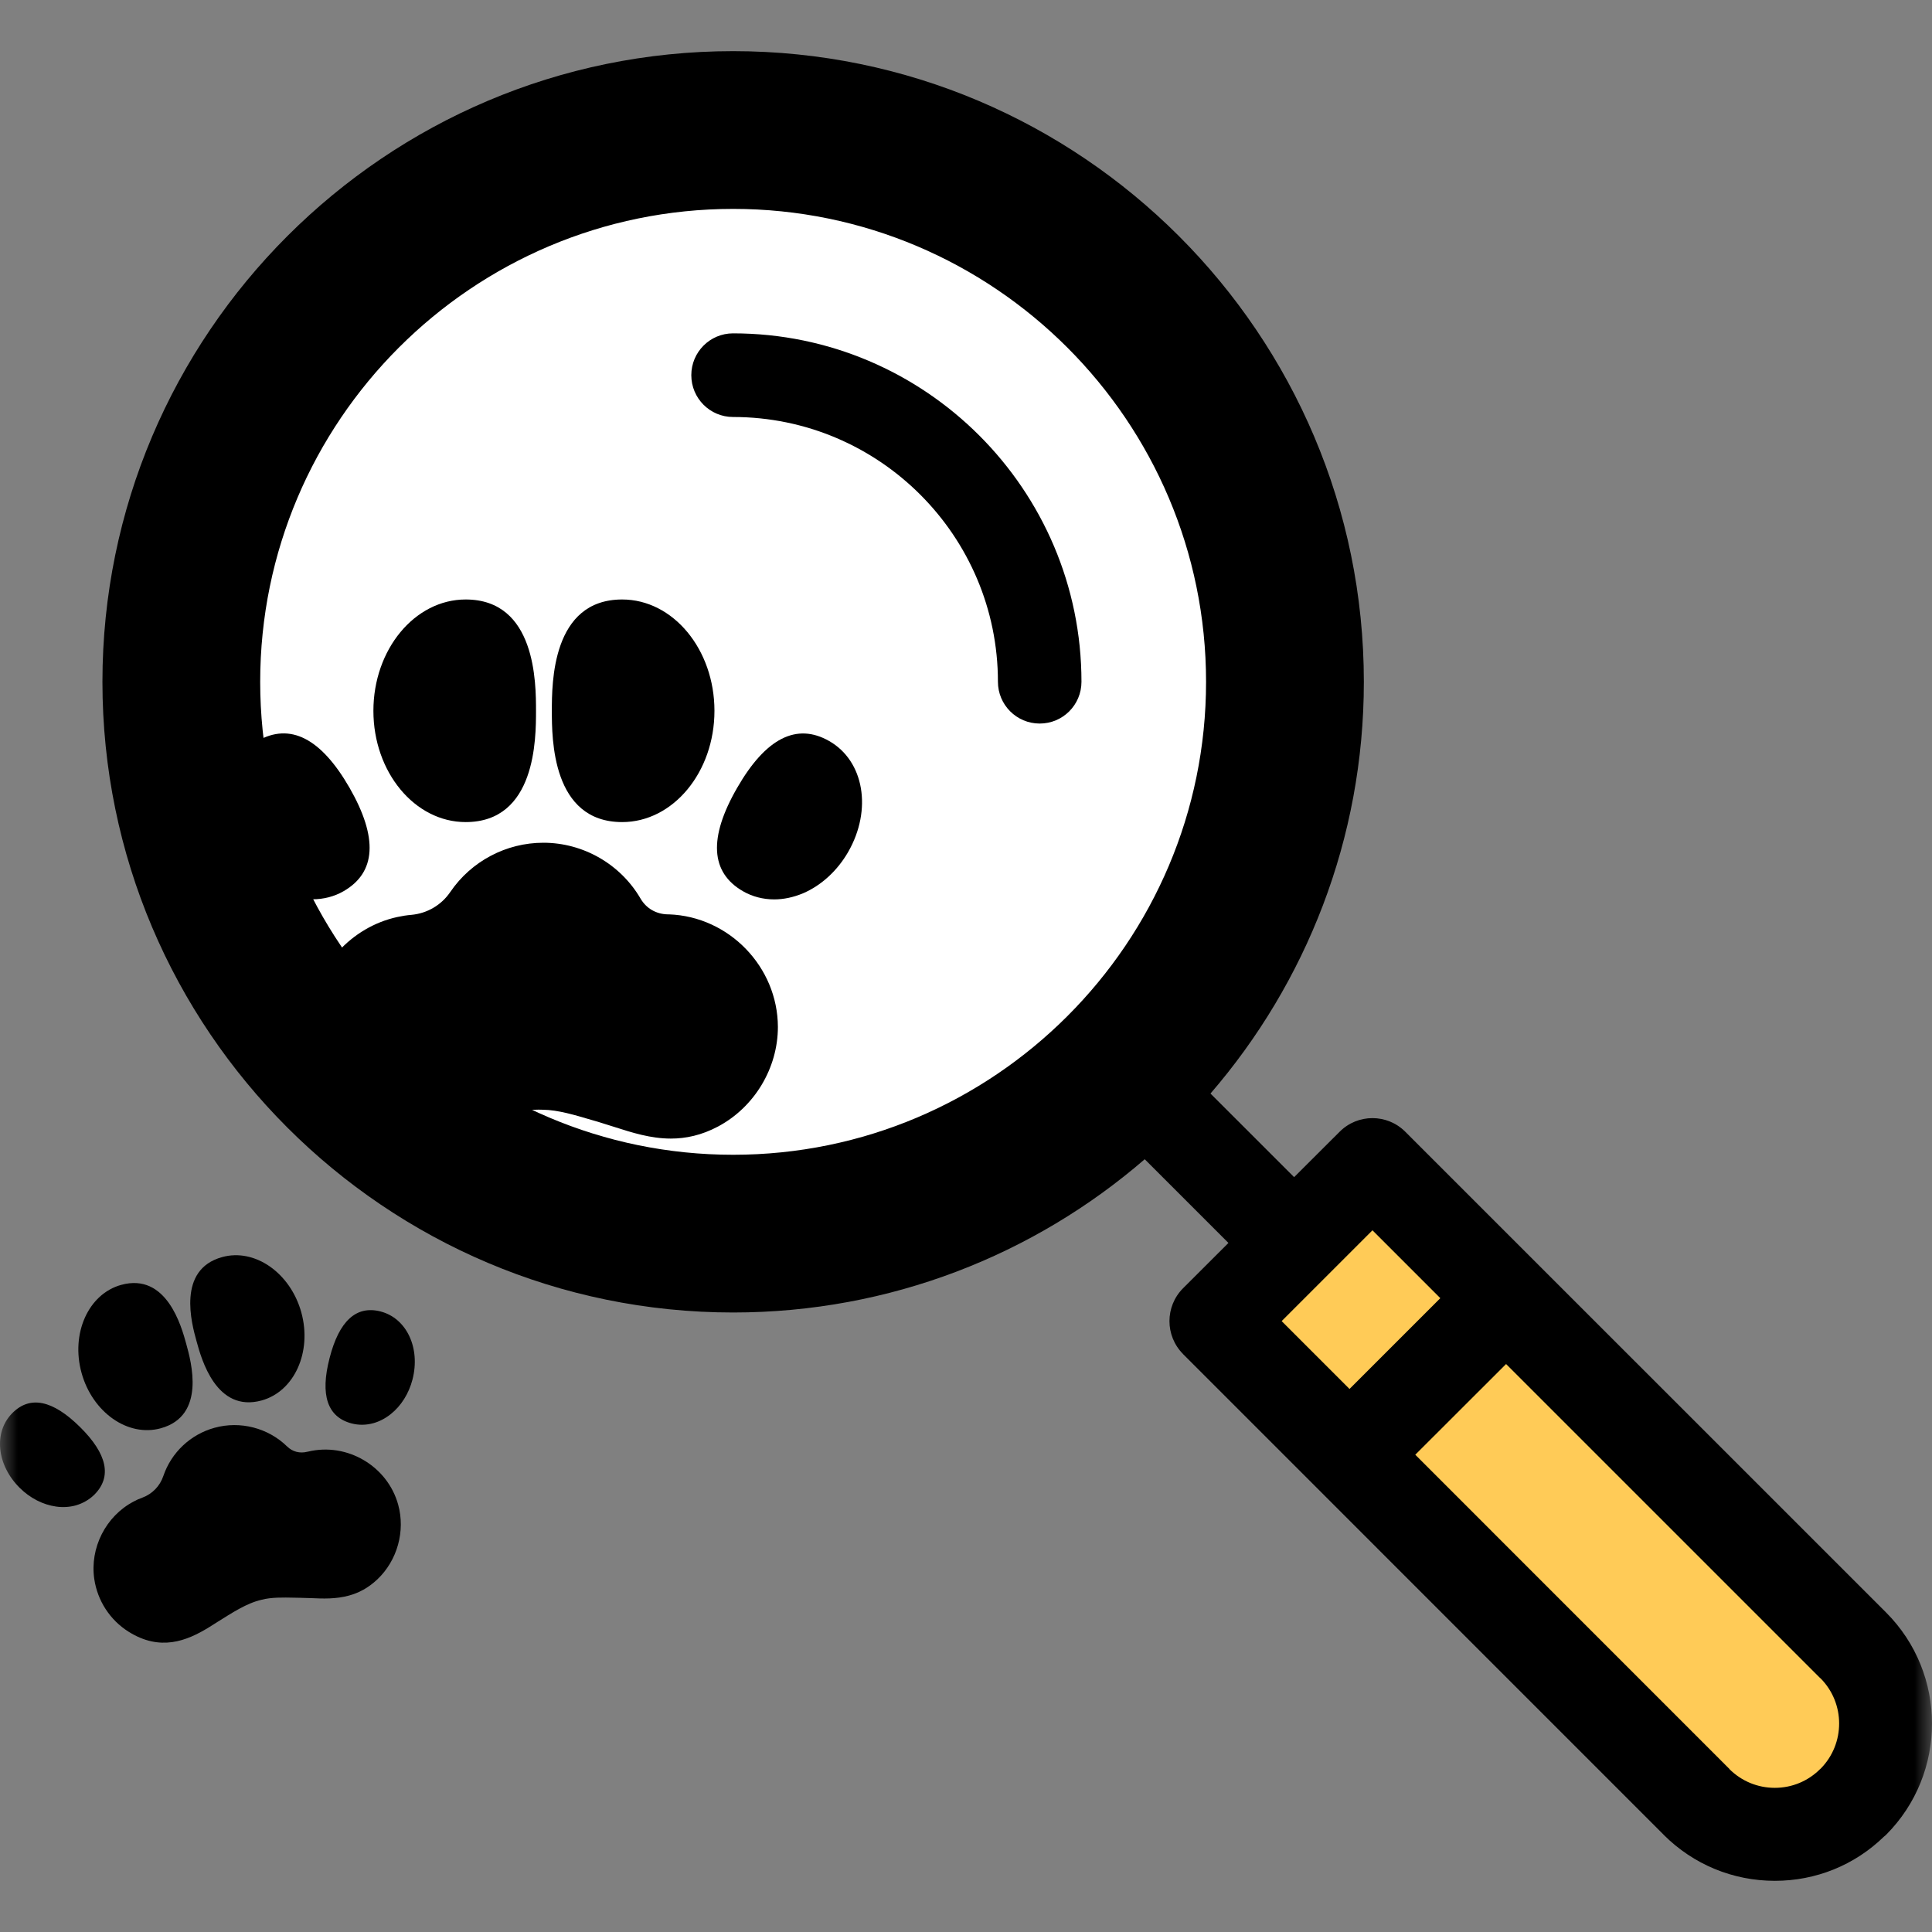 <svg width="55" height="55" viewBox="0 0 55 55" fill="none" xmlns="http://www.w3.org/2000/svg">
<rect x="0" y="0" width="55" height="55" fill="#808080" stroke="none"/>
<g clip-path="url(#clip0_1191_11885)">
<mask id="mask0_1191_11885" style="mask-type:luminance" maskUnits="userSpaceOnUse" x="0" y="0" width="55" height="55">
<path d="M0 0H55V55H0V0Z" fill="white"/>
</mask>
<g mask="url(#mask0_1191_11885)">
<path d="M20.806 4.661C28.967 4.661 35.583 11.277 35.583 19.437C35.583 27.598 28.967 34.214 20.806 34.214C12.646 34.214 6.03 27.598 6.03 19.437C6.03 11.277 12.646 4.661 20.806 4.661Z" fill="white"/>
<path d="M34.683 37.652L48.584 51.079L52.295 51.661L53.569 49.296L52.409 46.505L39.085 33.431L34.683 37.652Z" fill="#FFCB57"/>
<path d="M19.044 26.03H19.008C18.68 26.023 18.4 25.861 18.238 25.586C17.667 24.603 16.606 23.991 15.469 23.991C14.411 23.991 13.418 24.515 12.82 25.391C12.566 25.765 12.162 26.003 11.711 26.044C11.578 26.055 11.445 26.076 11.308 26.106C10.004 26.39 8.979 27.513 8.819 28.84C8.707 29.773 9.002 30.703 9.628 31.39C10.7 32.571 11.913 32.426 12.958 32.131L13.379 32.007C14.085 31.798 14.796 31.562 15.46 31.592C15.879 31.597 16.361 31.741 16.828 31.879L17.06 31.947C17.206 31.991 17.351 32.037 17.493 32.083C17.988 32.241 18.519 32.413 19.097 32.413C19.521 32.413 19.968 32.321 20.442 32.069C21.478 31.517 22.145 30.407 22.145 29.234C22.14 27.524 20.752 26.09 19.044 26.03Z" fill="black"/>
<path d="M23.609 21.098C22.678 20.564 21.796 21.016 20.983 22.432C20.167 23.848 20.224 24.838 21.152 25.372C21.42 25.526 21.725 25.604 22.039 25.604C22.312 25.604 22.591 25.544 22.864 25.429C23.384 25.205 23.84 24.785 24.147 24.251C24.835 23.051 24.599 21.666 23.609 21.098Z" fill="black"/>
<path d="M9.782 25.37C10.708 24.836 10.765 23.848 9.952 22.429C9.138 21.013 8.256 20.562 7.326 21.096C6.338 21.666 6.099 23.05 6.787 24.247C7.096 24.785 7.552 25.202 8.073 25.425C8.343 25.541 8.623 25.601 8.895 25.601C9.209 25.601 9.514 25.525 9.782 25.37Z" fill="black"/>
<path d="M13.256 23.403C15.259 23.403 15.259 21.02 15.259 20.236C15.259 19.45 15.259 17.066 13.256 17.066C11.808 17.066 10.63 18.487 10.63 20.236C10.63 21.982 11.808 23.403 13.256 23.403Z" fill="black"/>
<path d="M17.712 23.403C19.161 23.403 20.339 21.982 20.339 20.236C20.339 18.487 19.161 17.066 17.712 17.066C15.71 17.066 15.71 19.45 15.71 20.236C15.71 21.02 15.71 23.403 17.712 23.403Z" fill="black"/>
<path d="M8.773 41.324L8.75 41.328C8.537 41.383 8.326 41.328 8.175 41.179C7.631 40.648 6.838 40.444 6.107 40.646C5.425 40.834 4.879 41.347 4.65 42.018C4.554 42.305 4.336 42.529 4.052 42.635C3.967 42.664 3.885 42.701 3.802 42.747C3.011 43.162 2.553 44.067 2.684 44.952C2.775 45.57 3.133 46.12 3.658 46.45C4.561 47.019 5.315 46.712 5.936 46.334L6.183 46.178C6.6 45.919 7.017 45.639 7.45 45.541C7.721 45.469 8.058 45.476 8.383 45.483L8.543 45.486C8.647 45.488 8.75 45.492 8.846 45.495C9.194 45.511 9.566 45.525 9.939 45.421C10.212 45.346 10.482 45.208 10.743 44.961C11.312 44.422 11.543 43.586 11.335 42.834C11.032 41.736 9.882 41.058 8.773 41.324Z" fill="black"/>
<path d="M10.835 37.335C10.141 37.156 9.653 37.605 9.383 38.659C9.108 39.716 9.321 40.344 10.013 40.523C10.214 40.575 10.423 40.571 10.625 40.516C10.801 40.468 10.971 40.378 11.124 40.257C11.42 40.021 11.64 39.67 11.743 39.271C11.974 38.375 11.576 37.527 10.835 37.335Z" fill="black"/>
<path d="M2.69 42.546C3.191 42.039 3.054 41.391 2.277 40.623C1.5 39.855 0.852 39.72 0.348 40.231C-0.189 40.774 -0.095 41.707 0.563 42.358C0.856 42.649 1.225 42.837 1.599 42.889C1.796 42.917 1.984 42.903 2.16 42.855C2.362 42.795 2.543 42.692 2.69 42.546Z" fill="black"/>
<path d="M4.577 40.66C5.869 40.304 5.443 38.769 5.303 38.262C5.166 37.758 4.742 36.223 3.449 36.578C2.517 36.835 2.01 37.96 2.322 39.085C2.634 40.21 3.644 40.918 4.577 40.66Z" fill="black"/>
<path d="M7.448 39.868C8.381 39.611 8.887 38.486 8.578 37.361C8.266 36.236 7.255 35.528 6.323 35.787C5.033 36.142 5.454 37.677 5.596 38.184C5.734 38.69 6.155 40.223 7.448 39.868Z" fill="black"/>
<path d="M50.525 50.896C50.037 50.896 49.578 50.706 49.232 50.362L49.235 50.36L40.29 41.413L42.875 38.831L51.82 47.775L51.822 47.773C52.532 48.483 52.535 49.636 51.829 50.351C51.827 50.353 51.822 50.355 51.817 50.36C51.471 50.706 51.013 50.896 50.525 50.896ZM36.486 37.609L39.071 35.024L41.003 36.956L38.418 39.541L36.486 37.609ZM20.871 32.874C13.448 32.874 7.407 26.834 7.407 19.411C7.407 11.986 13.446 5.947 20.871 5.947C28.293 5.947 34.334 11.986 34.334 19.411C34.334 26.834 28.296 32.874 20.871 32.874ZM53.692 45.903L40.006 32.219C39.49 31.701 38.652 31.701 38.136 32.219L36.841 33.511L34.46 31.131C37.178 27.982 38.826 23.884 38.826 19.411C38.826 9.509 30.771 1.456 20.871 1.456C10.971 1.456 2.916 9.509 2.916 19.411C2.916 29.311 10.971 37.364 20.871 37.364C25.344 37.364 29.444 35.718 32.588 33.001L34.971 35.384L33.679 36.674C33.163 37.192 33.163 38.028 33.679 38.546H33.677L47.355 52.225C47.358 52.228 47.36 52.23 47.362 52.234C48.208 53.078 49.331 53.543 50.527 53.543C51.694 53.543 52.794 53.098 53.628 52.289C53.648 52.271 53.671 52.253 53.692 52.234C55.436 50.486 55.436 47.649 53.692 45.903Z" fill="black"/>
<path d="M29.598 20.598C28.94 20.598 28.409 20.064 28.409 19.409C28.409 15.252 25.026 11.871 20.869 11.871C20.211 11.871 19.68 11.338 19.68 10.68C19.68 10.024 20.211 9.49 20.869 9.49C26.337 9.49 30.787 13.939 30.787 19.409C30.787 20.067 30.256 20.598 29.598 20.598Z" fill="black"/>
</g>
</g>
<defs>
<clipPath id="clip0_1191_11885">
<rect width="55" height="55" fill="white"/>
</clipPath>
</defs>
</svg>
